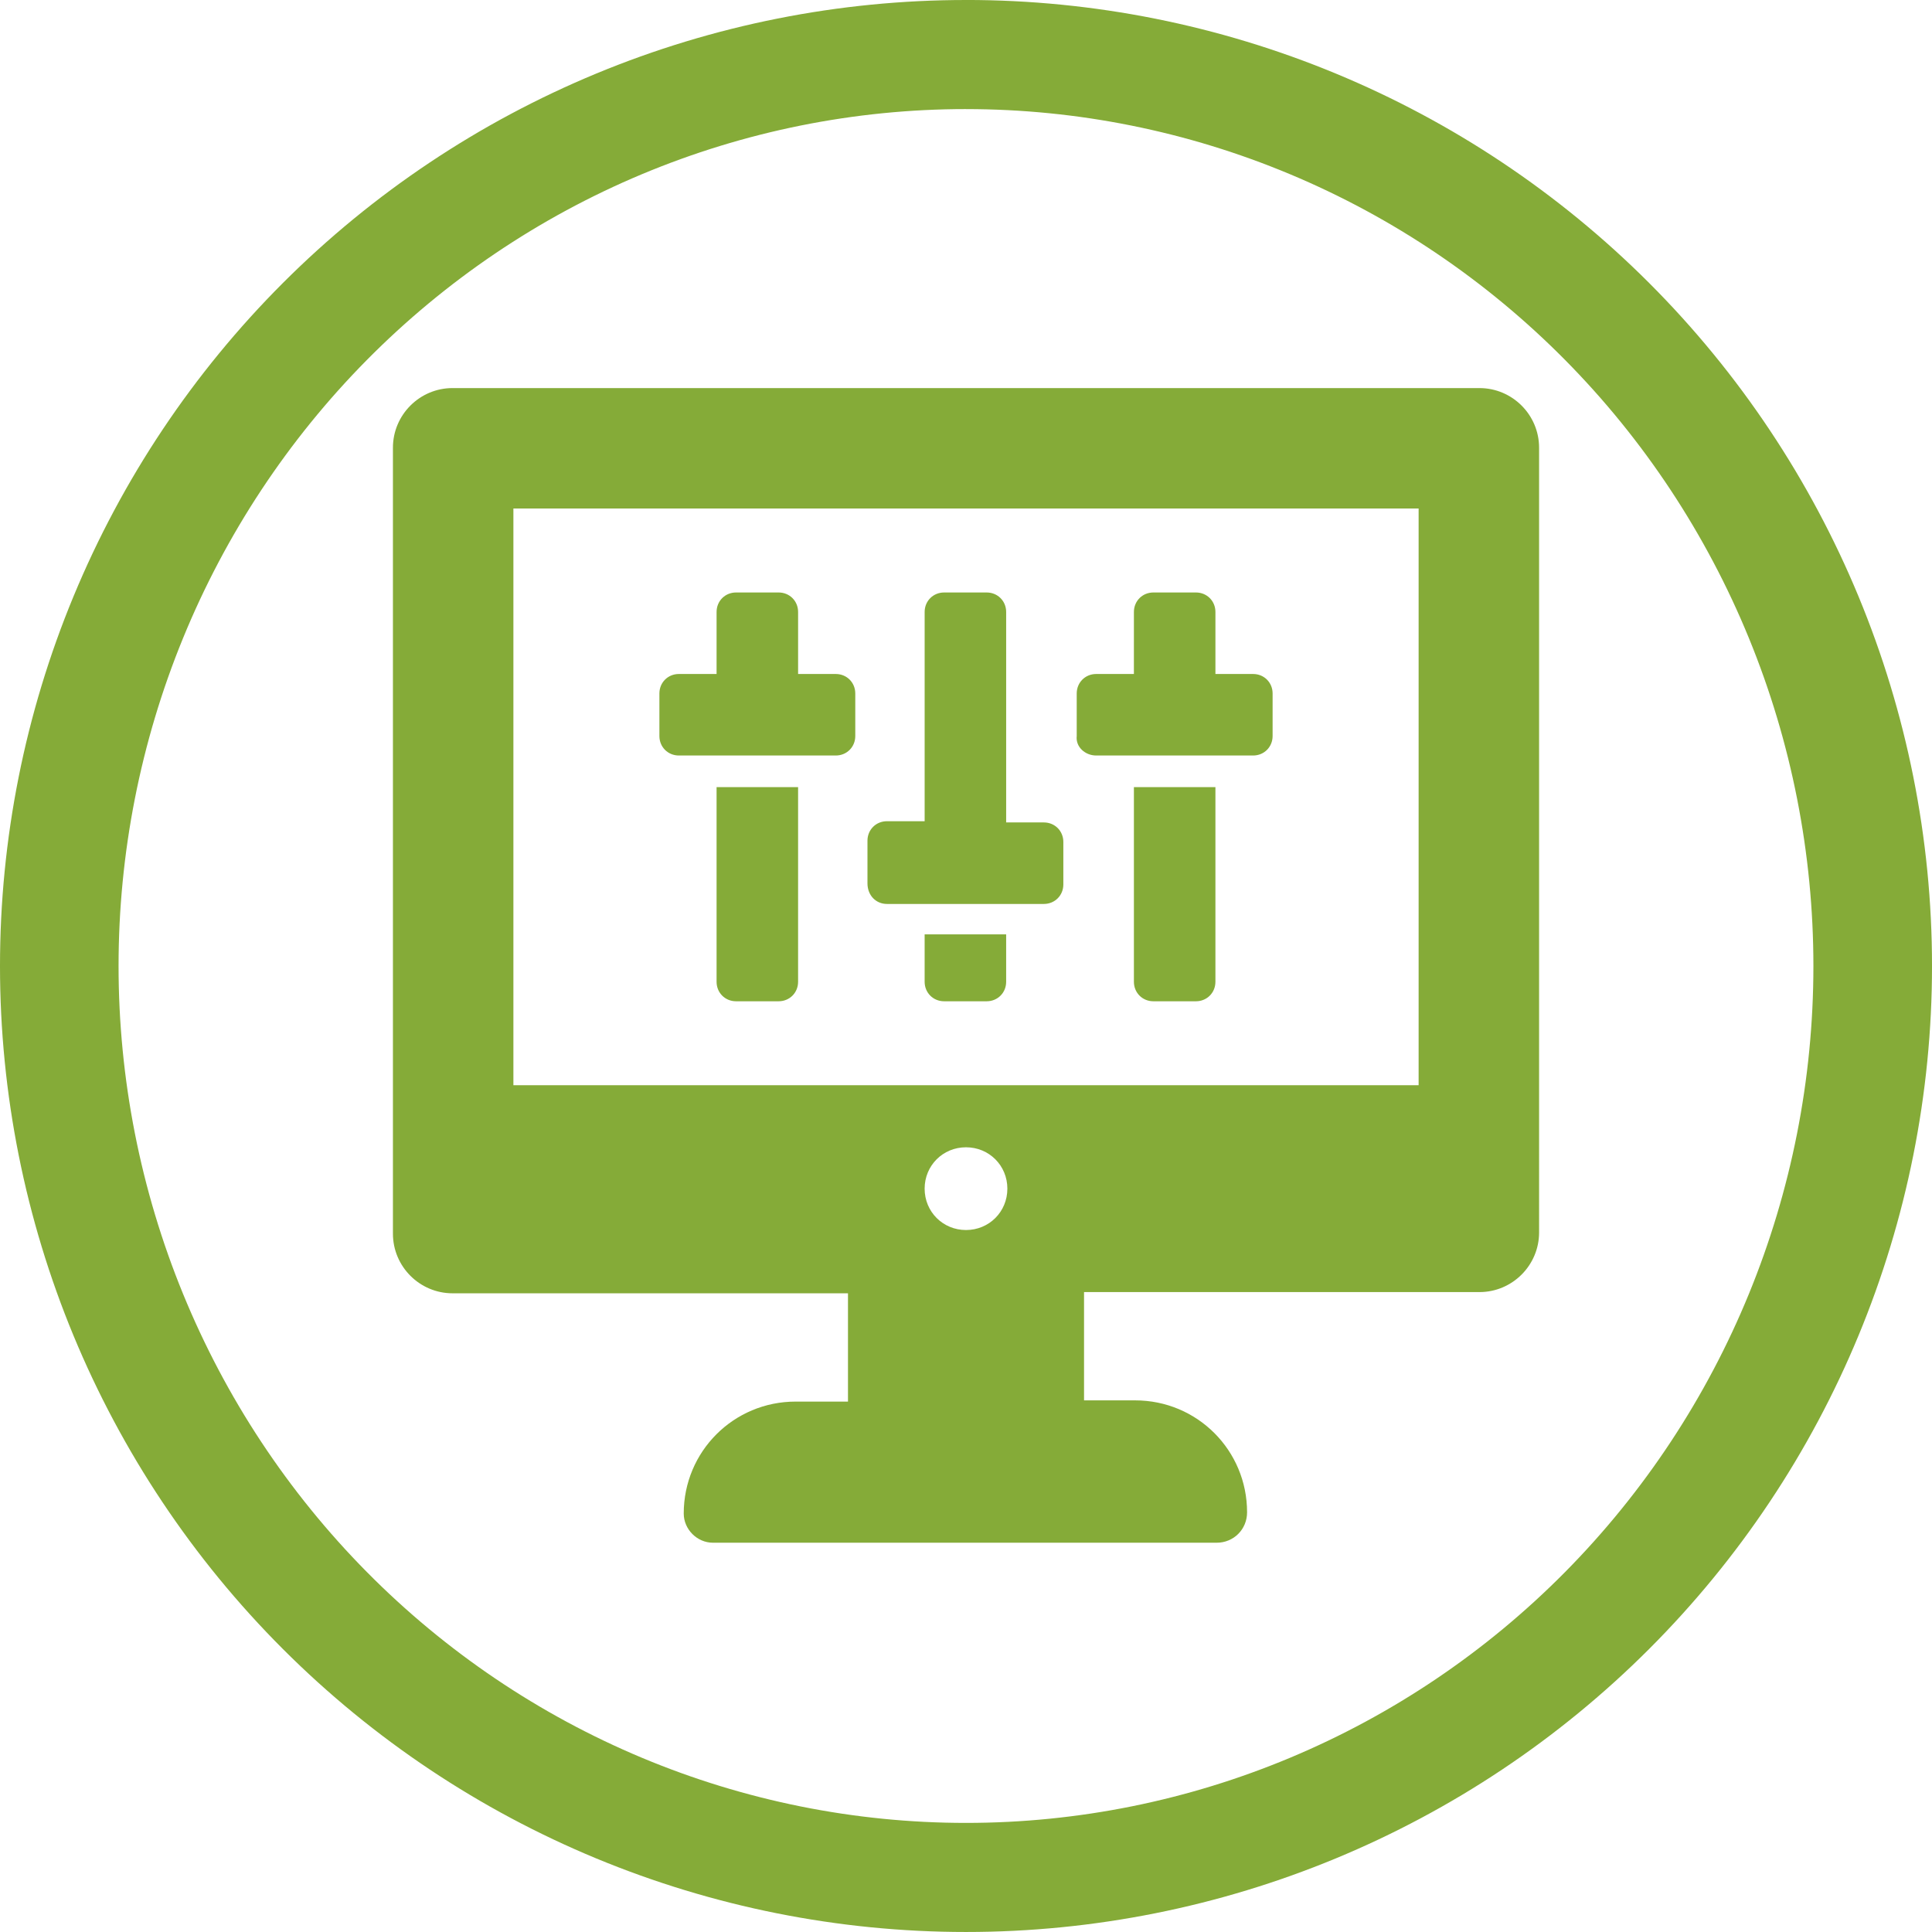 <?xml version="1.0" encoding="UTF-8"?> <svg xmlns="http://www.w3.org/2000/svg" width="1200pt" height="1200pt" version="1.1" viewBox="0 0 1200 1200"><g fill="#85ab38"><path d="m600 0c-78.793 0-156.82 15.52-229.61 45.672s-138.94 74.348-194.65 130.07c-55.719 55.715-99.914 121.86-130.07 194.65s-45.672 150.82-45.672 229.61c0 159.13 63.215 311.74 175.74 424.26 112.52 112.52 265.13 175.73 424.27 175.73 159.13 0 311.74-63.215 424.26-175.74 112.52-112.52 175.74-265.13 175.74-424.26 0-159.13-63.215-311.74-175.73-424.27-112.52-112.52-265.13-175.74-424.26-175.74zm0 67.762c69.121 0 137.56 13.766 201.42 40.516 63.859 26.746 121.88 65.953 170.76 115.38s87.645 108.1 114.09 172.67c26.453 64.574 40.066 133.79 40.066 203.68 0 141.16-55.457 276.53-154.16 376.34-98.707 99.816-232.58 155.89-372.18 155.89-69.121 0-137.57-13.766-201.43-40.516-63.855-26.746-121.88-65.949-170.76-115.37-48.875-49.422-87.645-108.1-114.1-172.67-26.449-64.574-40.066-133.79-40.066-203.68 0-69.898 13.613-139.11 40.066-203.68 26.449-64.574 65.219-123.25 114.1-172.68 48.875-49.422 106.9-88.625 170.76-115.38 63.859-26.746 132.3-40.512 201.43-40.512z"></path><path d="m918.91 241.04h-637.82c-20.402 0-37.031 16.625-37.031 37.031v488.19c0 20.402 16.625 37.031 37.031 37.031h245.61v67.258h-32.492c-38.543 0-69.527 30.984-69.527 69.527 0 9.824 8.312 18.137 18.137 18.137h312.87c10.578 0 18.895-8.312 18.895-18.895 0-38.543-30.984-69.527-69.527-69.527h-31.738v-67.258h245.61c20.402 0 37.031-16.625 37.031-37.031l-0.004-487.43c0-20.402-16.625-37.027-37.027-37.027zm-318.91 522.95c-14.359 0-25.695-11.336-25.695-25.695s11.336-25.695 25.695-25.695 25.695 11.336 25.695 25.695-11.336 25.695-25.695 25.695zm281.13-89.93h-562.25v-358.21h562.25z"></path><path d="m445.08 609.82c0 6.801 5.289 12.09 12.09 12.09h26.449c6.801 0 12.09-5.289 12.09-12.09l0.004-120.91h-50.633z"></path><path d="m704.29 609.82c0 6.801 5.289 12.09 12.09 12.09h26.449c6.801 0 12.09-5.289 12.09-12.09l0.004-120.91h-50.633z"></path><path d="m421.65 469.26h97.488c6.801 0 12.09-5.289 12.09-12.09v-26.449c0-6.801-5.289-12.09-12.09-12.09h-23.426v-38.543c0-6.801-5.289-12.09-12.09-12.09h-26.449c-6.801 0-12.09 5.289-12.09 12.09l-0.004 38.539h-23.426c-6.801 0-12.09 5.289-12.09 12.09v26.449c-0.004 6.805 5.285 12.094 12.086 12.094z"></path><path d="m574.31 609.82c0 6.801 5.289 12.09 12.09 12.09h26.449c6.801 0 12.09-5.289 12.09-12.09v-29.473h-50.633z"></path><path d="m550.88 561.46h97.488c6.801 0 12.09-5.289 12.09-12.09v-26.449c0-6.801-5.289-12.09-12.09-12.09h-23.426v-130.74c0-6.801-5.289-12.09-12.09-12.09h-26.449c-6.801 0-12.09 5.289-12.09 12.09v129.98h-23.426c-6.801 0-12.09 5.289-12.09 12.09v26.449c-0.008 7.559 5.281 12.848 12.082 12.848z"></path><path d="m680.86 469.26h97.488c6.801 0 12.09-5.289 12.09-12.09v-26.449c0-6.801-5.289-12.09-12.09-12.09h-23.426v-38.543c0-6.801-5.289-12.09-12.09-12.09h-26.449c-6.801 0-12.09 5.289-12.09 12.09l-0.008 38.539h-23.426c-6.801 0-12.09 5.289-12.09 12.09v26.449c-0.758 6.805 5.289 12.094 12.09 12.094z"></path></g></svg> 